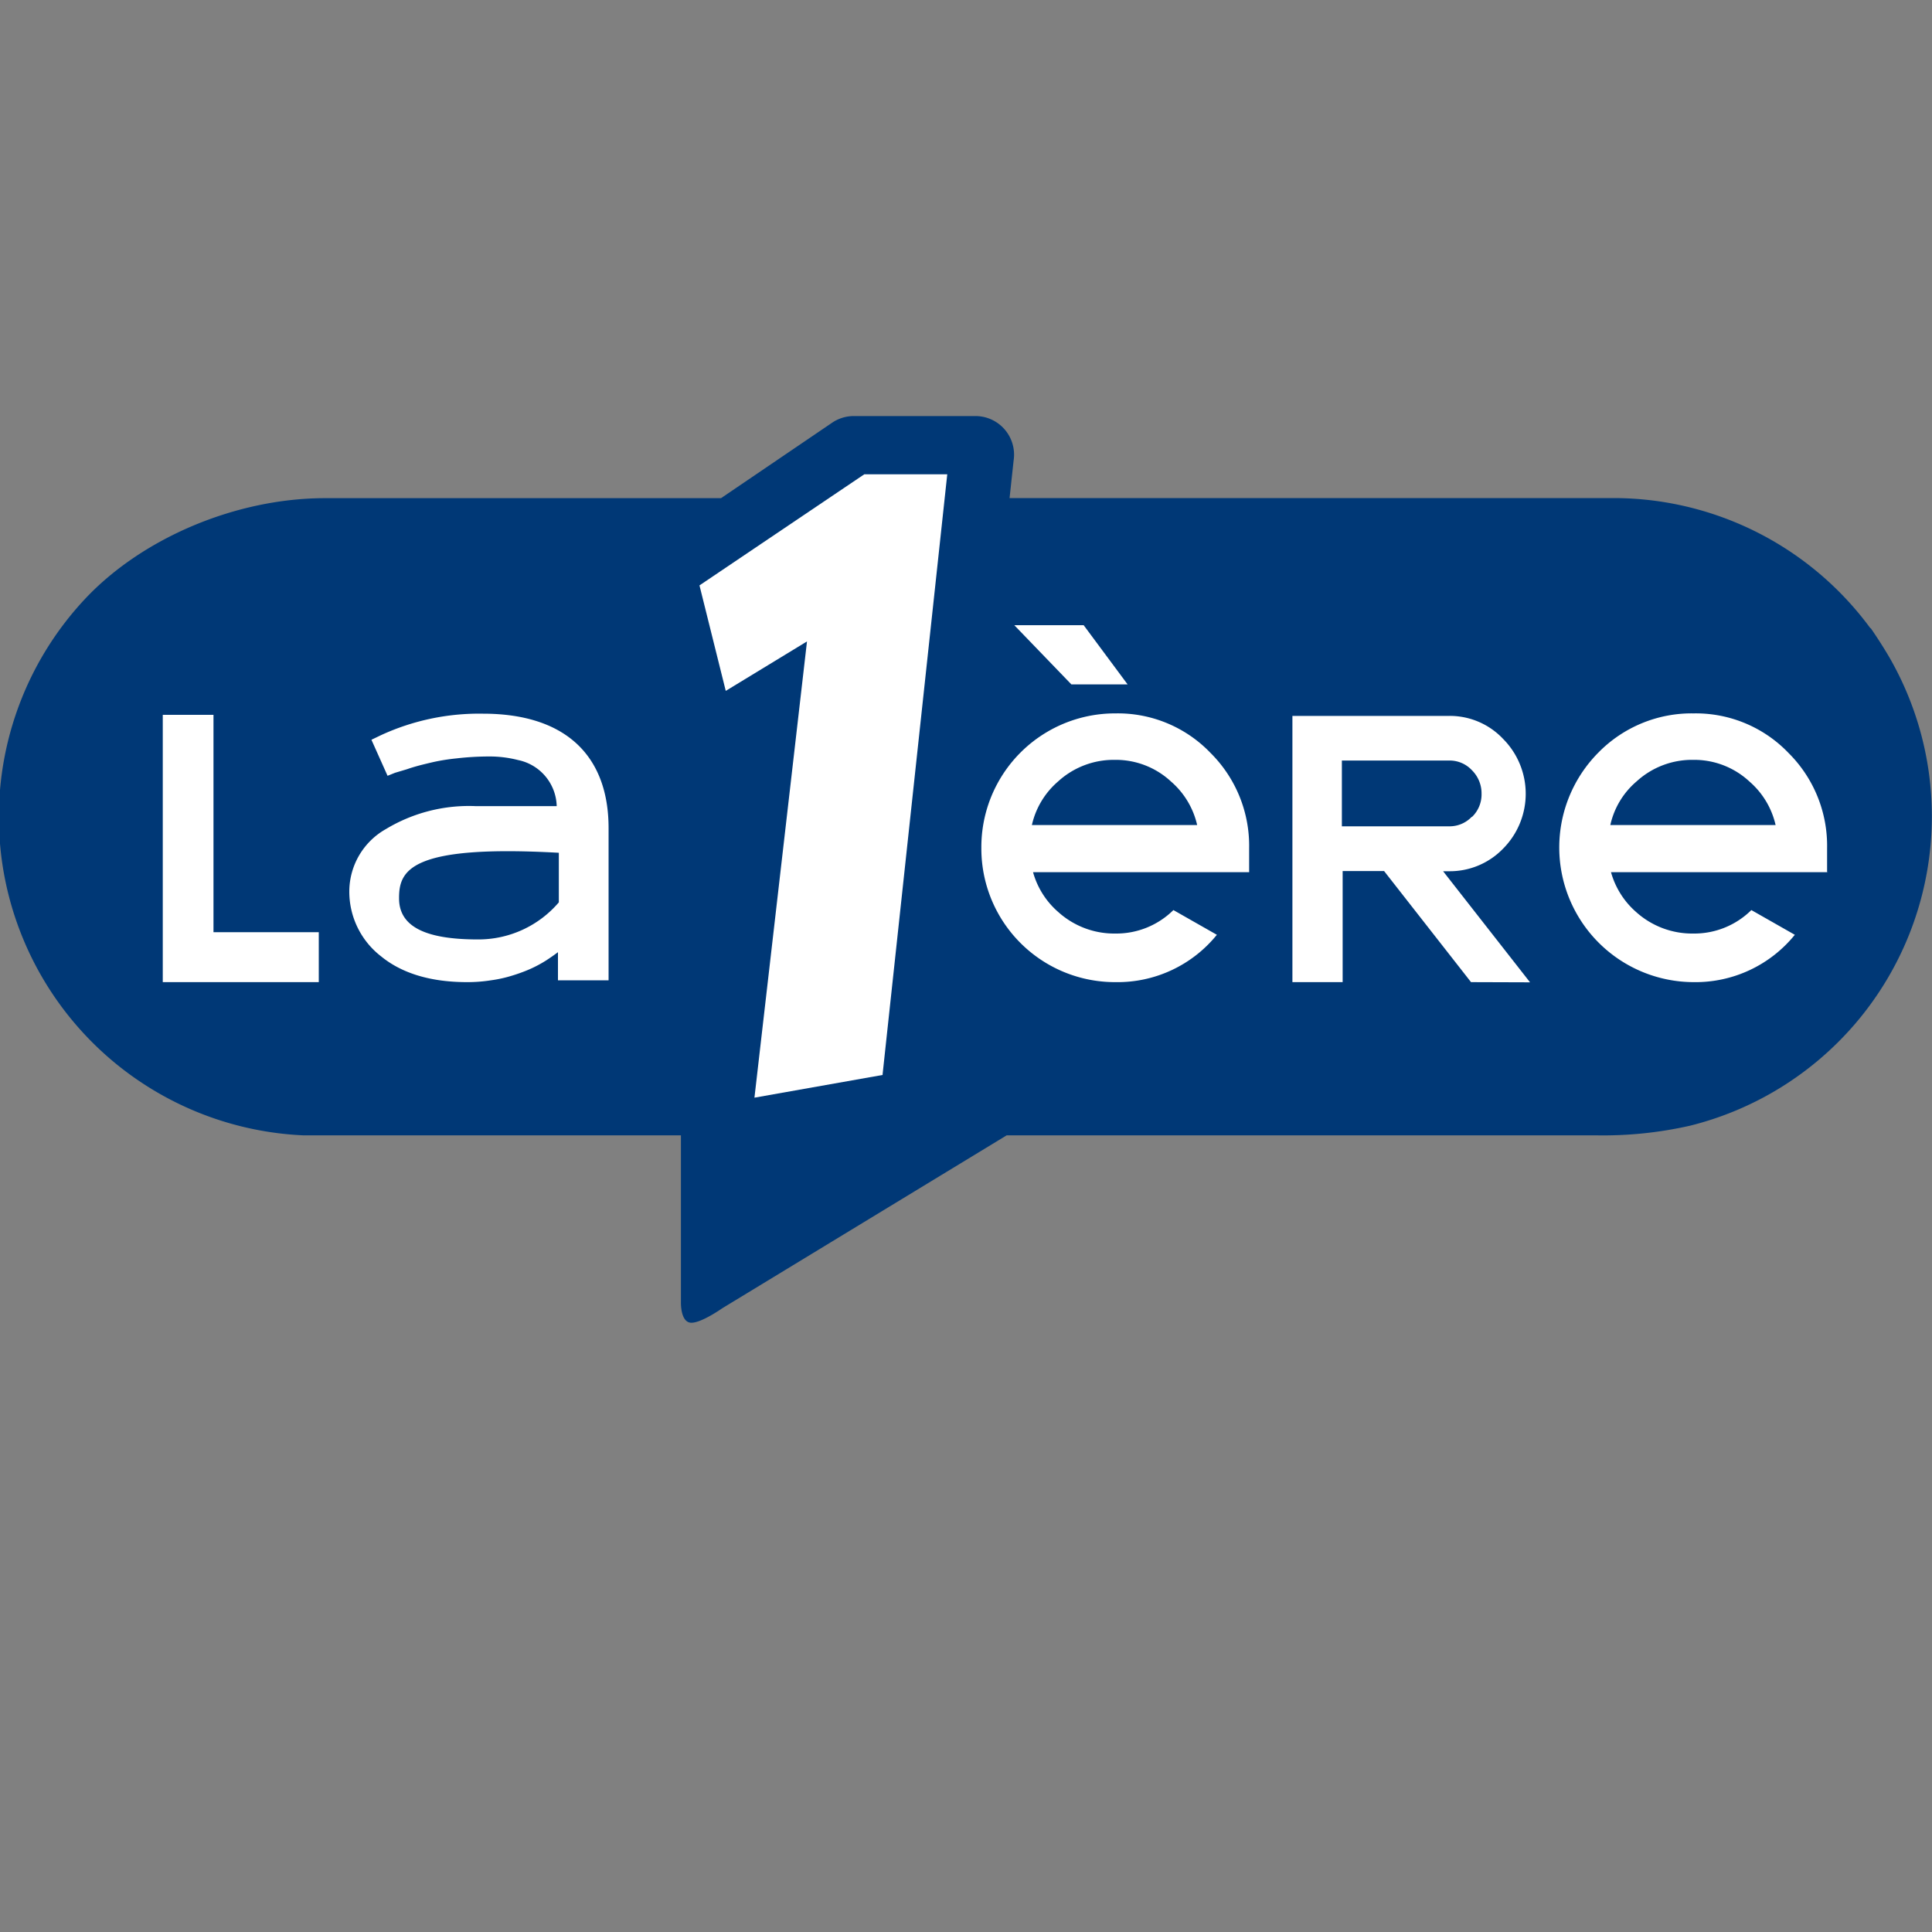 <svg xmlns="http://www.w3.org/2000/svg" viewBox="0 0 200 200"><rect x="0" y="0" width="200" height="200" fill="#808080" stroke="none"/><defs><style>.cls-1{fill:none;}.cls-2{fill:#003876;}.cls-3{fill:#fff;}</style></defs><g id="Layer_3" data-name="Layer 3"><circle class="cls-1" cx="100" cy="100" r="100"/></g><g id="Layer_21" data-name="Layer 21"><path class="cls-2" d="M193.64,65.06a33,33,0,0,0-26.53-13.5h-62.6l.42-3.89a4,4,0,0,0-4-4.6H88.39a4,4,0,0,0-2.25.69l-11.5,7.81h-41c-9.22,0-19,4.14-24.94,10.54a33,33,0,0,0,22.69,55.42h39.1v17.24s-.07,1.92.9,2.14,3.38-1.48,3.38-1.48l29.44-17.9h61a40.69,40.69,0,0,0,9.75-1A33,33,0,0,0,195.56,68c-.59-1-1.23-2-1.92-3"/><path class="cls-3" d="M33,101.67H16.85V74H22.1V96.5H33Zm30-.19H57.76l0-2.91c-.39.29-.8.58-1.25.87a13.05,13.05,0,0,1-1.65.88A16.82,16.82,0,0,1,53,101a13.34,13.34,0,0,1-2.17.48,15.62,15.62,0,0,1-2.47.19c-3.75,0-6.75-.9-8.91-2.67a8.46,8.46,0,0,1-3.29-6.73,7.43,7.43,0,0,1,3.78-6.44,16.64,16.64,0,0,1,9.3-2.38h8.39a5,5,0,0,0-4-4.77,11.79,11.79,0,0,0-3-.37,29.51,29.51,0,0,0-3.39.2,20.87,20.87,0,0,0-2.35.37c-.65.15-1.27.3-1.7.42s-.72.21-1.06.33L40.89,80l-.77.31-1.67-3.73,1-.48A24.26,24.26,0,0,1,50,73.88c8.49,0,13,4.3,13,11.85v15.74Zm28.42,9.79-13.32,2.36L83.54,66.4l-8.41,5.12L72.41,60.6,89.47,49.1h8.59l-6.7,62.17Zm20.76-46.55,4.55,6.13h-5.82L105,64.72Zm17.16,25.57h-22.4a8.46,8.46,0,0,0,2.62,4.13,8.64,8.64,0,0,0,5.91,2.22,8.4,8.4,0,0,0,6-2.43l4.5,2.56a13.23,13.23,0,0,1-10.47,4.9,13.83,13.83,0,0,1-13.91-13.91,13.84,13.84,0,0,1,13.77-13.91h.14a13.28,13.28,0,0,1,9.81,4.09,13.54,13.54,0,0,1,4,9.86v2.5Zm22.94,11.38-9-11.5h-4.29v11.5h-5.2V74.11H150a7.58,7.58,0,0,1,5.61,2.39,8.06,8.06,0,0,1,0,11.34A7.67,7.67,0,0,1,150,90.19h-.61l9,11.5Zm37-11.38H166.77a8.52,8.52,0,0,0,2.61,4.13,8.67,8.67,0,0,0,5.92,2.22,8.4,8.4,0,0,0,6-2.43l4.5,2.56a13.23,13.23,0,0,1-10.47,4.9,13.94,13.94,0,0,1-9.86-23.77,13.51,13.51,0,0,1,9.86-4.05,13.28,13.28,0,0,1,9.81,4.09,13.54,13.54,0,0,1,4,9.86v2.5ZM41.31,93c0,2.88,2.65,4.25,8.15,4.25a10.94,10.94,0,0,0,8.39-3.84V88.28c-15.34-.86-16.54,1.8-16.54,4.67m111.06-8.37a3.23,3.23,0,0,0,1-2.41,3.37,3.37,0,0,0-1-2.44,3.15,3.15,0,0,0-2.37-1H138.91v6.81H150a3.16,3.16,0,0,0,2.37-1m-31.14-3.63a8.4,8.4,0,0,0-5.83-2.25,8.53,8.53,0,0,0-5.86,2.23,8.38,8.38,0,0,0-2.72,4.52h17.11a8.43,8.43,0,0,0-2.7-4.5m59.88,0a8.4,8.4,0,0,0-5.83-2.25,8.51,8.51,0,0,0-5.86,2.23,8.27,8.27,0,0,0-2.72,4.52h17.11a8.43,8.43,0,0,0-2.7-4.5"/></g></svg>